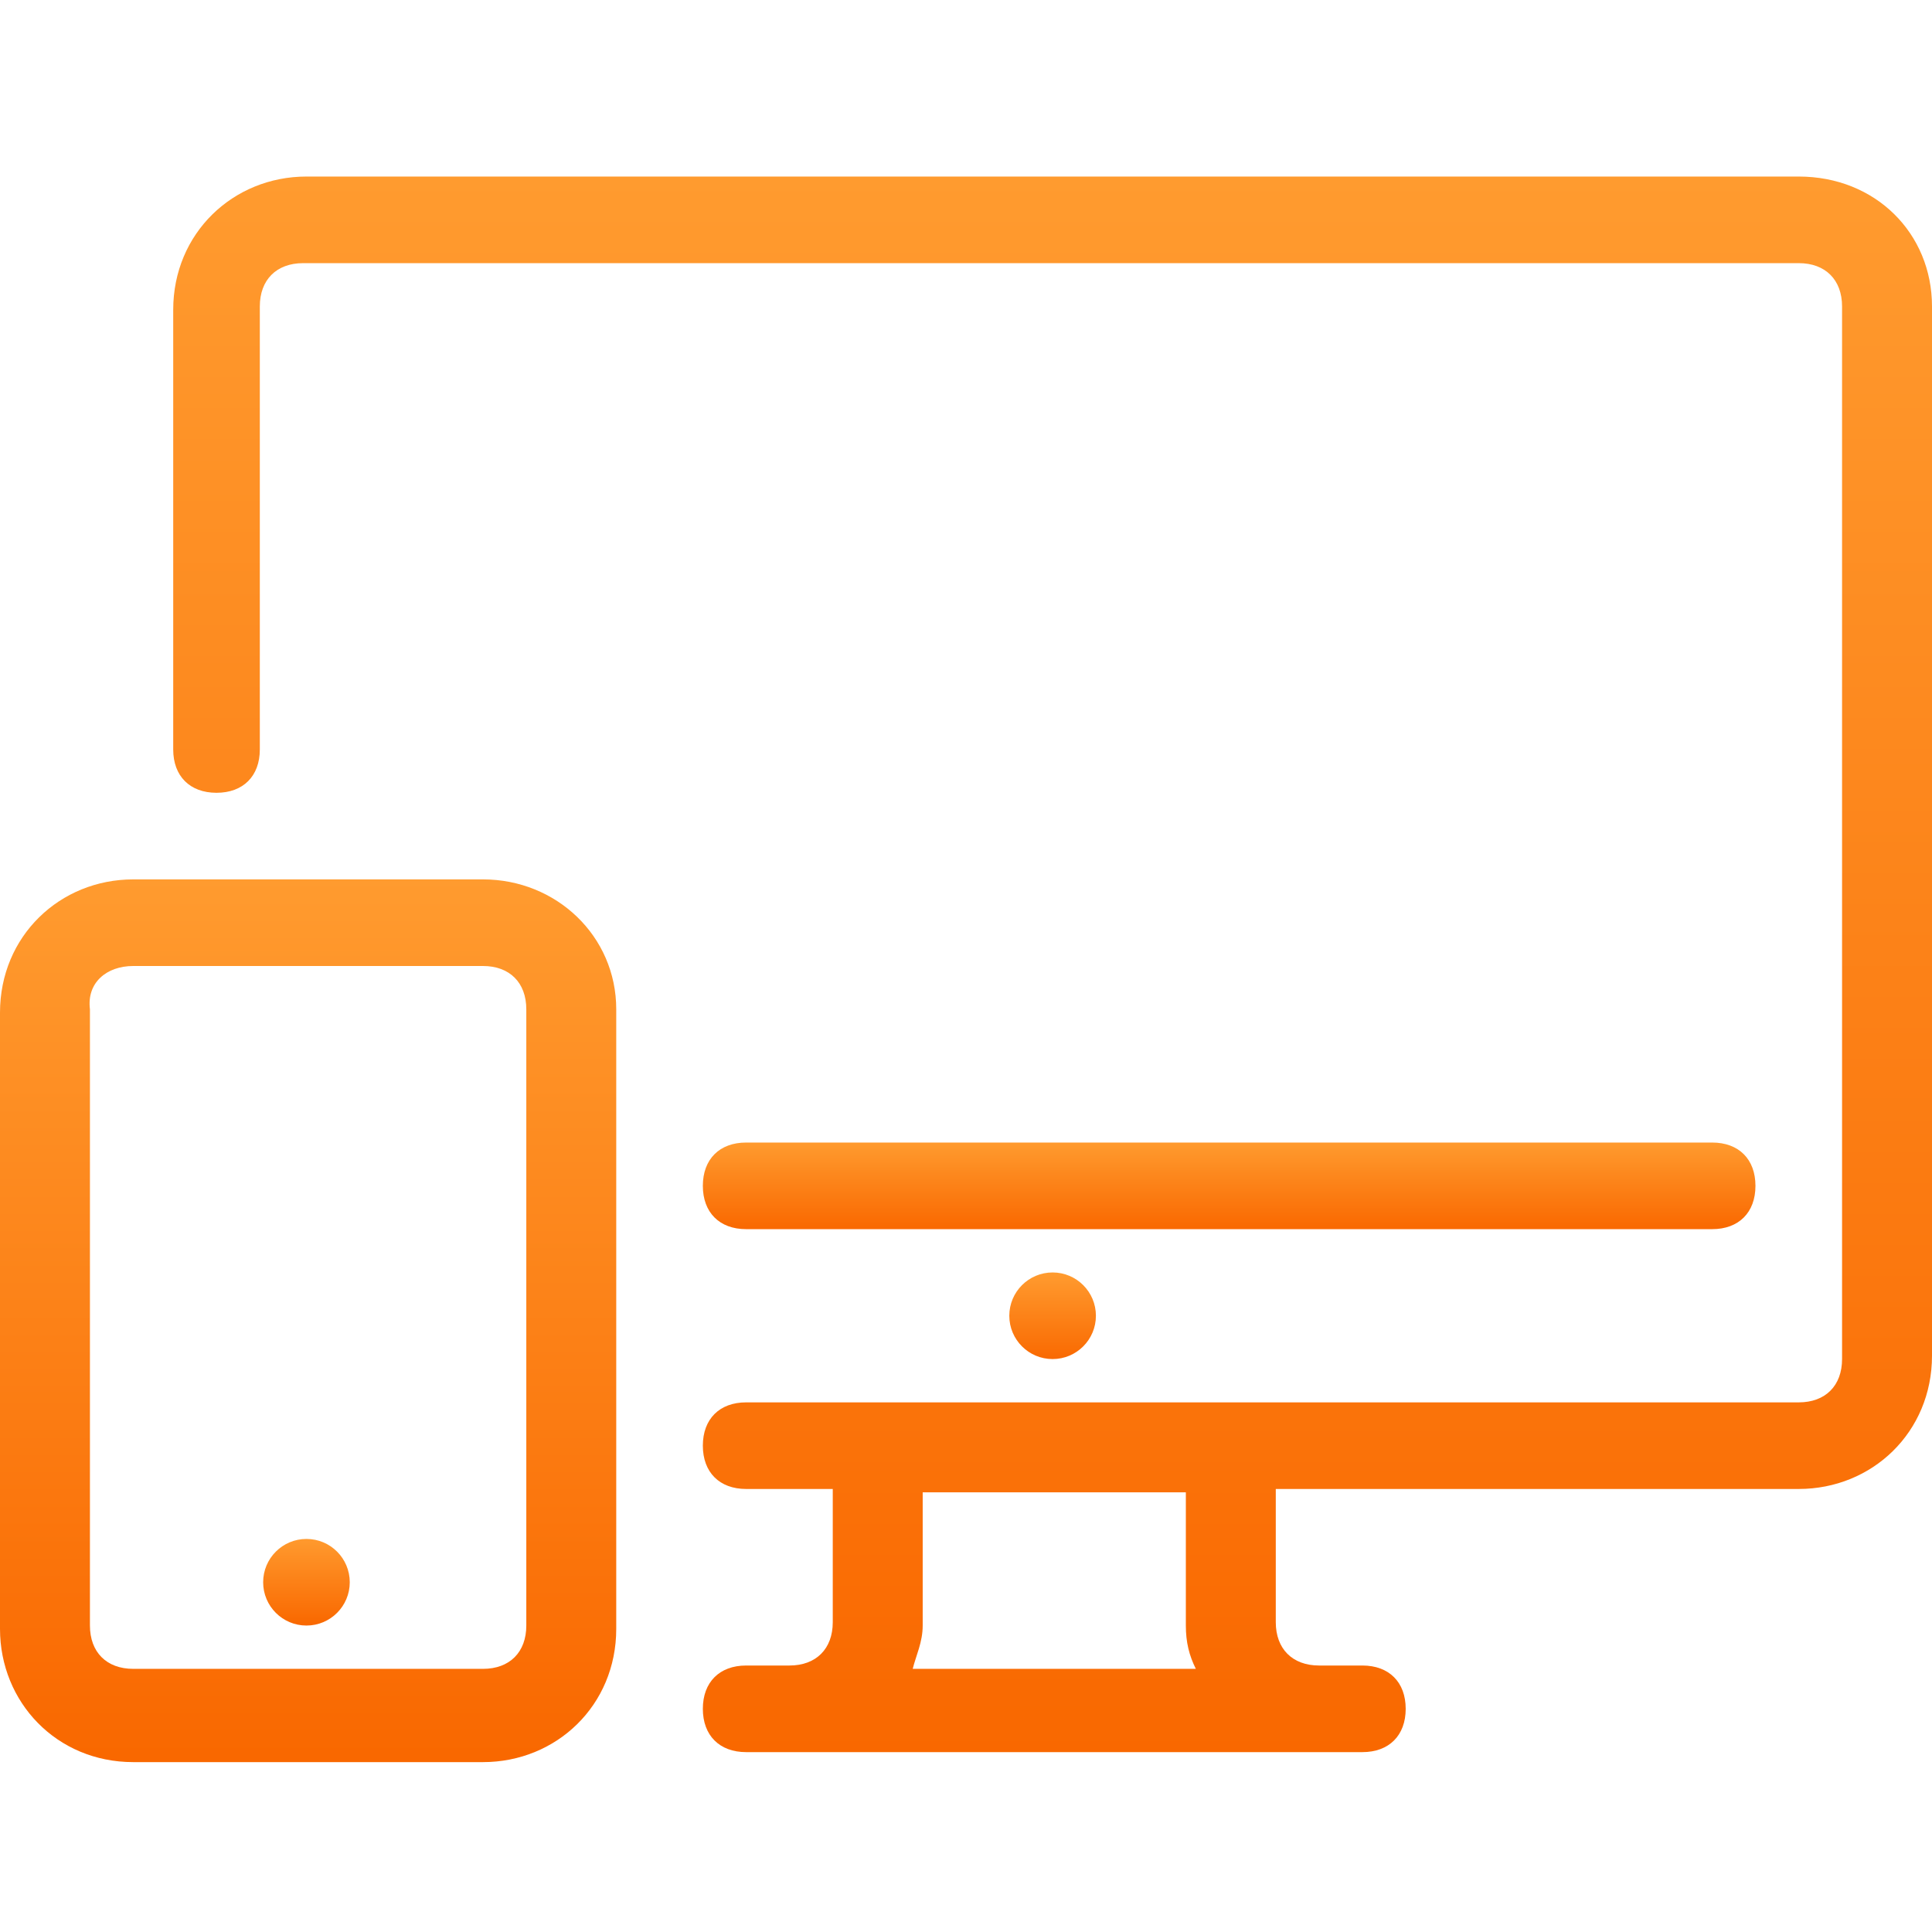 <?xml version="1.0" encoding="utf-8"?>
<!-- Generator: Adobe Illustrator 24.1.0, SVG Export Plug-In . SVG Version: 6.00 Build 0)  -->
<svg version="1.1" id="Ebene_1" xmlns="http://www.w3.org/2000/svg" xmlns:xlink="http://www.w3.org/1999/xlink" x="0px" y="0px"
	 viewBox="0 0 58 58" style="enable-background:new 0 0 58 58;" xml:space="preserve">
<style type="text/css">
	.st0{fill:url(#SVGID_1_);}
	.st1{fill:url(#SVGID_2_);}
	.st2{fill:url(#SVGID_3_);}
	.st3{fill:url(#SVGID_4_);}
	.st4{fill:url(#SVGID_5_);}
</style>
<g>
	<g>
		<g>
			<linearGradient id="SVGID_1_" gradientUnits="userSpaceOnUse" x1="31.636" y1="38.227" x2="31.636" y2="40.864">
				<stop  offset="0" style="stop-color:#FF9B2F"/>
				<stop  offset="1" style="stop-color:#F96800"/>
			</linearGradient>
			<circle class="st0" cx="31.6" cy="39.5" r="1.3"/>
		</g>
	</g>
	<g>
		<g>
			<linearGradient id="SVGID_2_" gradientUnits="userSpaceOnUse" x1="9.227" y1="46.136" x2="9.227" y2="48.773">
				<stop  offset="0" style="stop-color:#FF9B2F"/>
				<stop  offset="1" style="stop-color:#F96800"/>
			</linearGradient>
			<circle class="st1" cx="9.2" cy="47.5" r="1.3"/>
		</g>
	</g>
	<g>
		<g>
			<linearGradient id="SVGID_3_" gradientUnits="userSpaceOnUse" x1="31.636" y1="5.273" x2="31.636" y2="52.727">
				<stop  offset="0" style="stop-color:#FF9B2F"/>
				<stop  offset="1" style="stop-color:#F96800"/>
			</linearGradient>
			<path class="st2" d="M54,5.3H9.2c-2.2,0-4,1.7-4,4v13.2c0,0.8,0.5,1.3,1.3,1.3s1.3-0.5,1.3-1.3V9.2c0-0.8,0.5-1.3,1.3-1.3H54
				c0.8,0,1.3,0.5,1.3,1.3v31.6c0,0.8-0.5,1.3-1.3,1.3H22.4c-0.8,0-1.3,0.5-1.3,1.3s0.5,1.3,1.3,1.3H25v4c0,0.8-0.5,1.3-1.3,1.3
				h-1.3c-0.8,0-1.3,0.5-1.3,1.3s0.5,1.3,1.3,1.3h18.5c0.8,0,1.3-0.5,1.3-1.3s-0.5-1.3-1.3-1.3h-1.3c-0.8,0-1.3-0.5-1.3-1.3v-4H54
				c2.2,0,4-1.7,4-4V9.2C58,7,56.3,5.3,54,5.3z M27.4,50.1c0.1-0.4,0.3-0.8,0.3-1.3v-4h7.9v4c0,0.5,0.1,0.9,0.3,1.3H27.4z"/>
		</g>
	</g>
	<g>
		<g>
			<linearGradient id="SVGID_4_" gradientUnits="userSpaceOnUse" x1="36.909" y1="34.273" x2="36.909" y2="36.909">
				<stop  offset="0" style="stop-color:#FF9B2F"/>
				<stop  offset="1" style="stop-color:#F96800"/>
			</linearGradient>
			<path class="st3" d="M51.4,34.3h-29c-0.8,0-1.3,0.5-1.3,1.3s0.5,1.3,1.3,1.3h29c0.8,0,1.3-0.5,1.3-1.3S52.2,34.3,51.4,34.3z"/>
		</g>
	</g>
	<g>
		<g>
			<linearGradient id="SVGID_5_" gradientUnits="userSpaceOnUse" x1="9.227" y1="26.364" x2="9.227" y2="52.727">
				<stop  offset="0" style="stop-color:#FF9B2F"/>
				<stop  offset="1" style="stop-color:#F96800"/>
			</linearGradient>
			<path class="st4" d="M14.5,26.4H4c-2.2,0-4,1.7-4,4v18.5c0,2.2,1.7,4,4,4h10.5c2.2,0,4-1.7,4-4V30.3
				C18.5,28.1,16.7,26.4,14.5,26.4z M15.8,48.8c0,0.8-0.5,1.3-1.3,1.3H4c-0.8,0-1.3-0.5-1.3-1.3V30.3C2.6,29.5,3.2,29,4,29h10.5
				c0.8,0,1.3,0.5,1.3,1.3V48.8z"/>
		</g>
	</g>
</g>
</svg>
